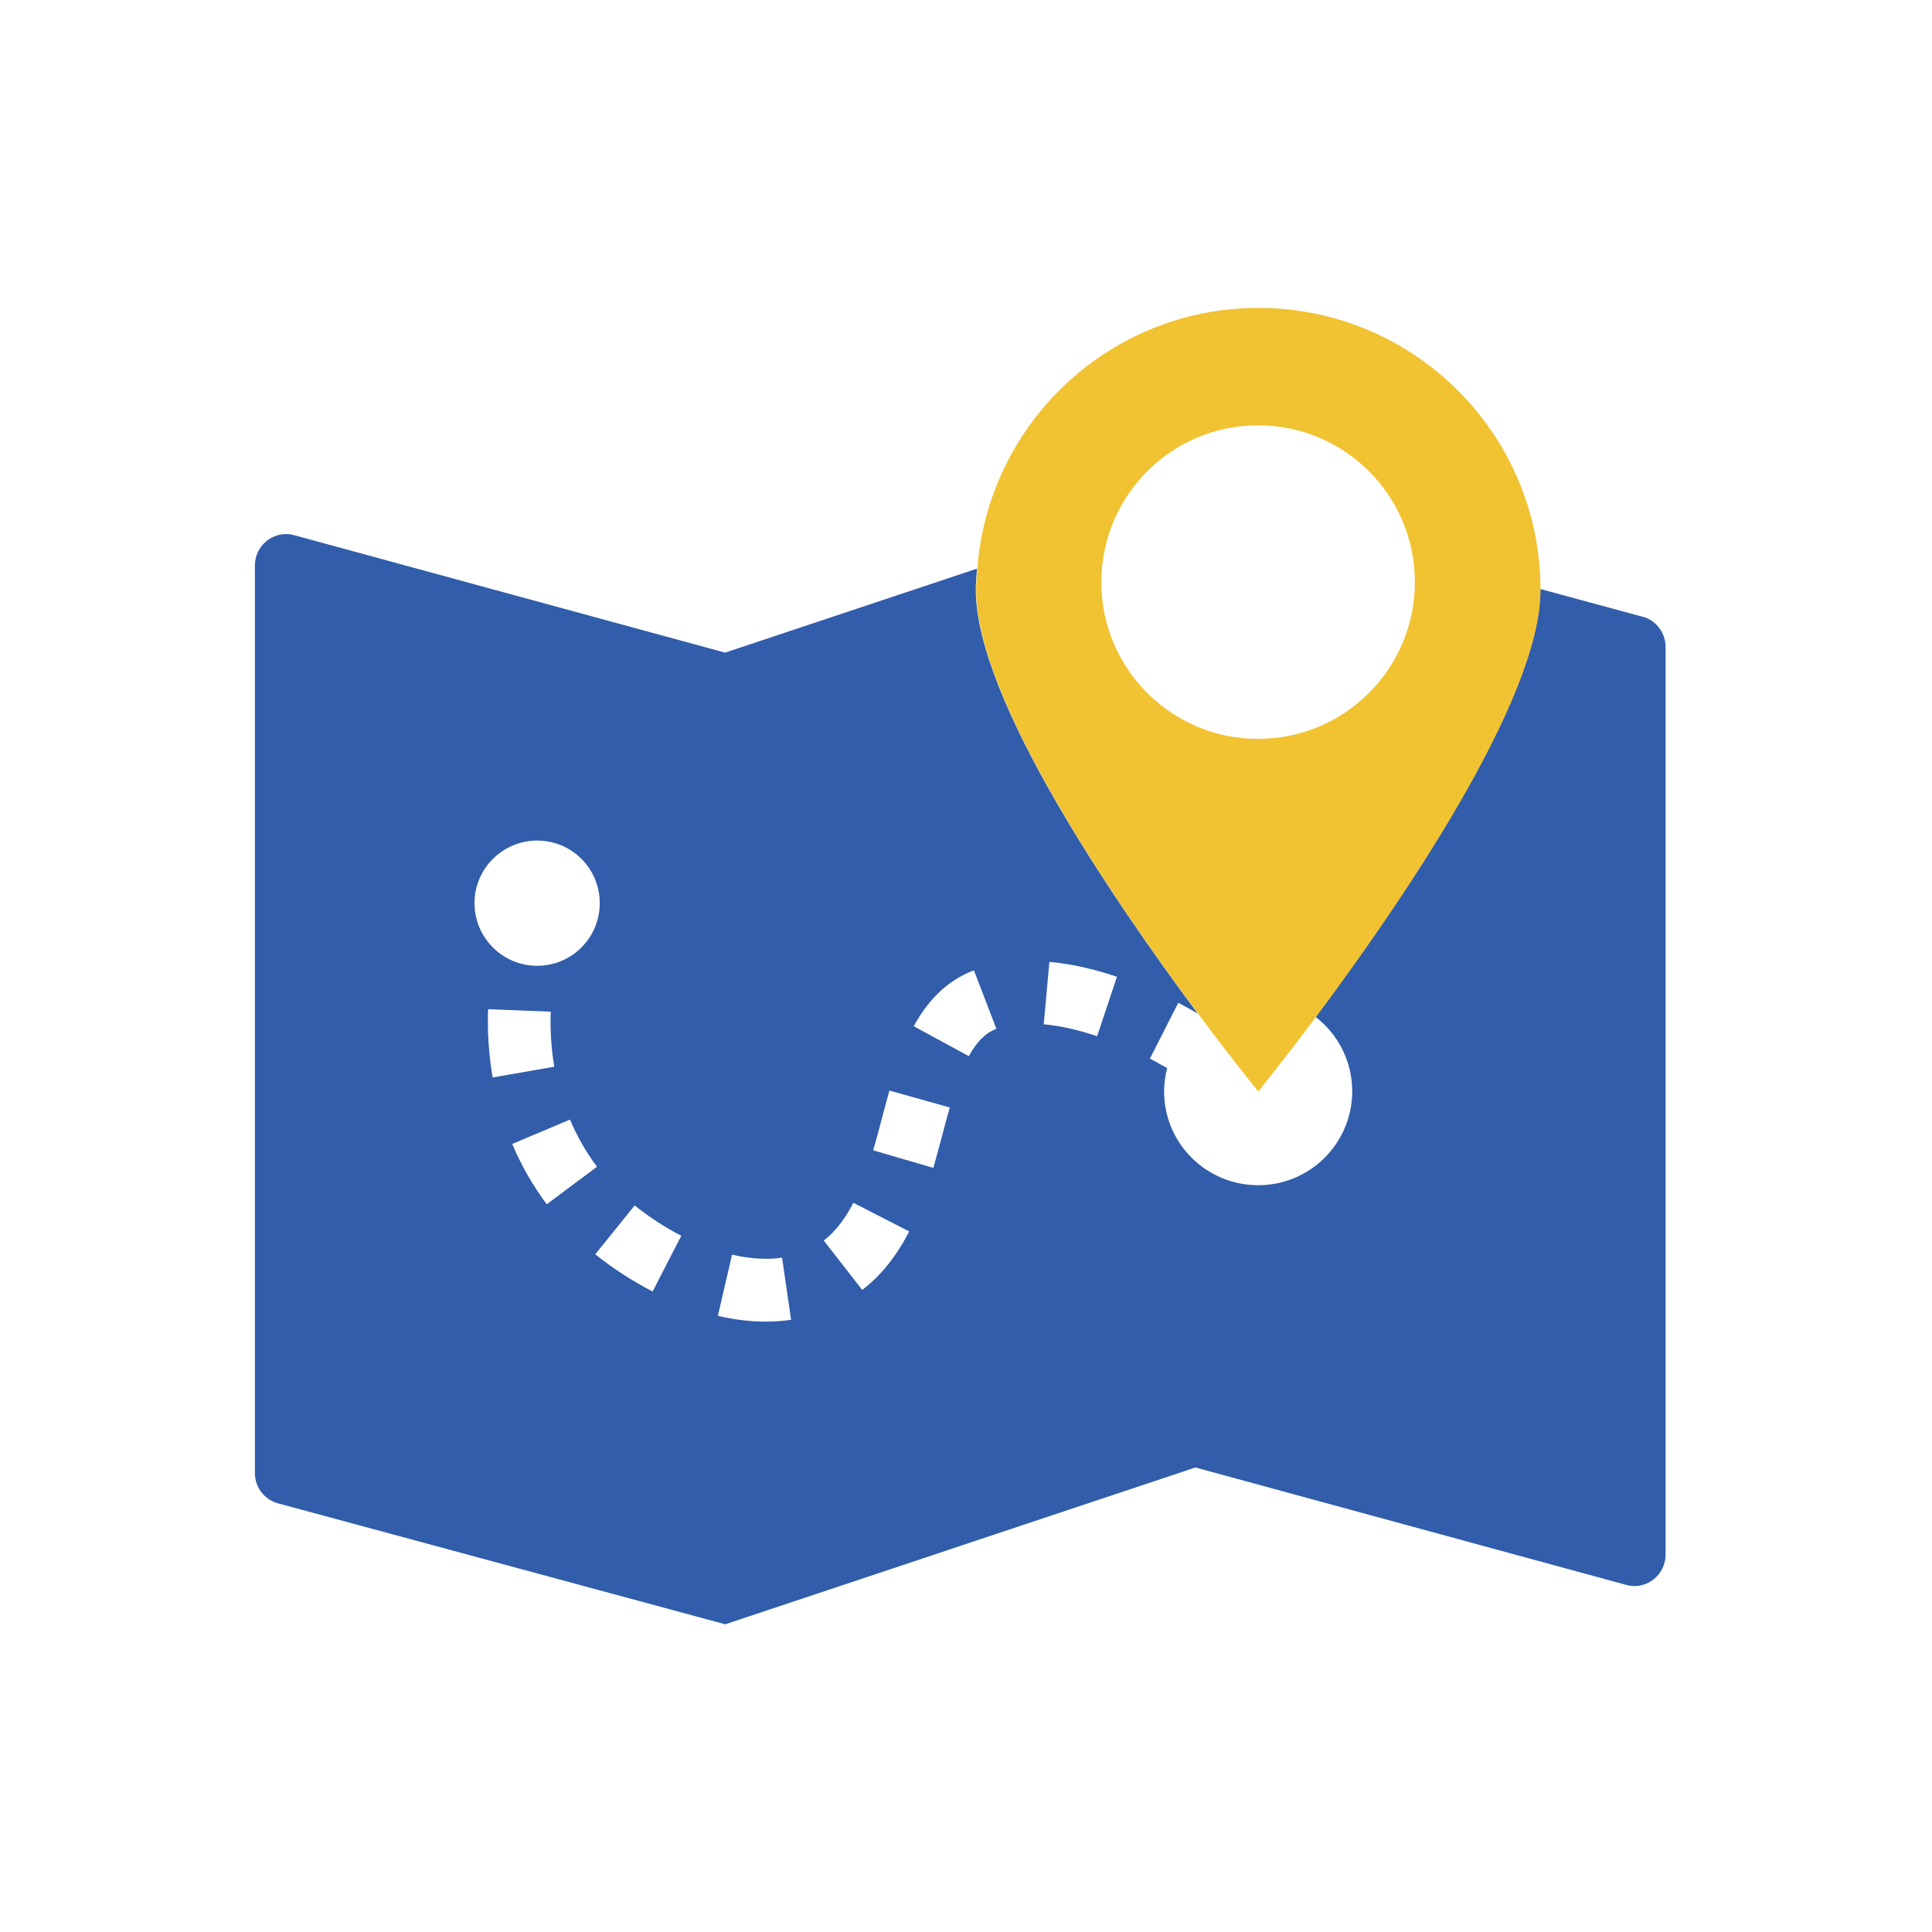 <?xml version="1.0" encoding="UTF-8"?>
<svg width="30px" height="30px" viewBox="0 0 30 30" version="1.1" xmlns="http://www.w3.org/2000/svg" xmlns:xlink="http://www.w3.org/1999/xlink">
    <!-- Generator: Sketch 64 (93537) - https://sketch.com -->
    <title>Local culture</title>
 
    <g id="页面-1" stroke="none" stroke-width="1" fill="none" fill-rule="evenodd">
        <g id="首页推荐模块-标签地推荐栏" transform="translate(-1056, -555)" fill-rule="nonzero">
            <g id="编组-9" transform="translate(1038, 555)">
                <g id="Local-culture图标" transform="translate(18, 0)">
                    <rect id="矩形" fill="#000000" opacity="0" x="0" y="0" width="30" height="30"></rect>
                    <path d="M25.474,9.568 L23.918,9.146 L23.918,9.158 C23.918,10.875 21.712,14.077 20.429,15.791 C20.774,16.058 20.997,16.474 20.997,16.945 C20.997,17.751 20.344,18.404 19.538,18.404 C18.732,18.404 18.076,17.754 18.076,16.948 C18.076,16.822 18.094,16.702 18.123,16.585 C18.035,16.535 17.944,16.485 17.856,16.438 L18.296,15.571 C18.398,15.624 18.498,15.68 18.598,15.738 C17.312,14.01 15.152,10.86 15.152,9.161 C15.152,9.05 15.161,8.941 15.17,8.83 L11.259,10.134 L4.541,8.303 C4.239,8.241 3.958,8.473 3.958,8.78 L3.958,22.875 C3.958,23.106 4.122,23.306 4.351,23.353 L11.262,25.222 L18.562,22.787 L25.28,24.618 C25.582,24.68 25.863,24.448 25.863,24.141 L25.863,10.046 C25.863,9.812 25.699,9.612 25.474,9.568 Z M8.341,13.052 C8.88,13.052 9.313,13.488 9.313,14.024 C9.313,14.563 8.877,14.997 8.341,14.997 C7.805,14.997 7.368,14.561 7.368,14.024 C7.368,13.488 7.805,13.052 8.341,13.052 Z M7.576,15.87 C7.576,15.803 7.576,15.738 7.579,15.671 L8.552,15.709 C8.549,15.762 8.549,15.817 8.549,15.87 C8.549,16.104 8.569,16.339 8.607,16.564 L7.649,16.731 C7.603,16.453 7.576,16.163 7.576,15.87 L7.576,15.87 Z M7.954,17.763 L8.851,17.385 C8.962,17.648 9.103,17.895 9.27,18.117 L8.49,18.7 C8.276,18.413 8.095,18.1 7.954,17.763 Z M10.134,20.054 C9.82,19.893 9.513,19.693 9.243,19.477 L9.855,18.718 C10.075,18.894 10.324,19.058 10.579,19.189 L10.134,20.054 Z M11.892,20.522 C11.651,20.522 11.402,20.493 11.147,20.432 L11.367,19.482 C11.646,19.547 11.906,19.564 12.144,19.529 L12.284,20.493 C12.155,20.514 12.023,20.522 11.892,20.522 L11.892,20.522 Z M13.389,20.03 L12.791,19.263 C12.97,19.125 13.119,18.932 13.251,18.677 L14.118,19.122 C13.919,19.506 13.682,19.805 13.389,20.03 L13.389,20.03 Z M14.64,17.596 C14.593,17.774 14.543,17.956 14.493,18.135 L13.559,17.862 C13.608,17.692 13.655,17.52 13.699,17.347 C13.737,17.209 13.772,17.068 13.811,16.934 L14.748,17.197 C14.71,17.329 14.675,17.461 14.64,17.596 Z M15.044,16.4 L14.188,15.935 C14.426,15.501 14.73,15.217 15.123,15.067 L15.472,15.976 C15.302,16.04 15.167,16.175 15.044,16.4 Z M17.036,16.09 C16.74,15.99 16.462,15.929 16.207,15.905 L16.295,14.936 C16.623,14.965 16.978,15.044 17.344,15.167 L17.036,16.09 Z" id="形状" fill="#315DAB"></path>
                    <path d="M18.601,15.735 C19.146,16.468 19.538,16.948 19.538,16.948 C19.538,16.948 19.907,16.494 20.432,15.794 C21.712,14.08 23.921,10.878 23.921,9.161 L23.921,9.149 C23.915,6.735 21.955,4.781 19.541,4.781 C17.232,4.781 15.346,6.568 15.176,8.833 C15.167,8.941 15.158,9.053 15.158,9.164 C15.155,10.857 17.314,14.007 18.601,15.735 L18.601,15.735 Z M19.535,6.604 C20.88,6.604 21.97,7.693 21.97,9.038 C21.97,10.383 20.88,11.473 19.535,11.473 C18.19,11.473 17.101,10.383 17.101,9.038 C17.104,7.693 18.193,6.604 19.535,6.604 Z" id="形状" fill="#F1C231"></path>
                </g>
            </g>
        </g>
    </g>
</svg>